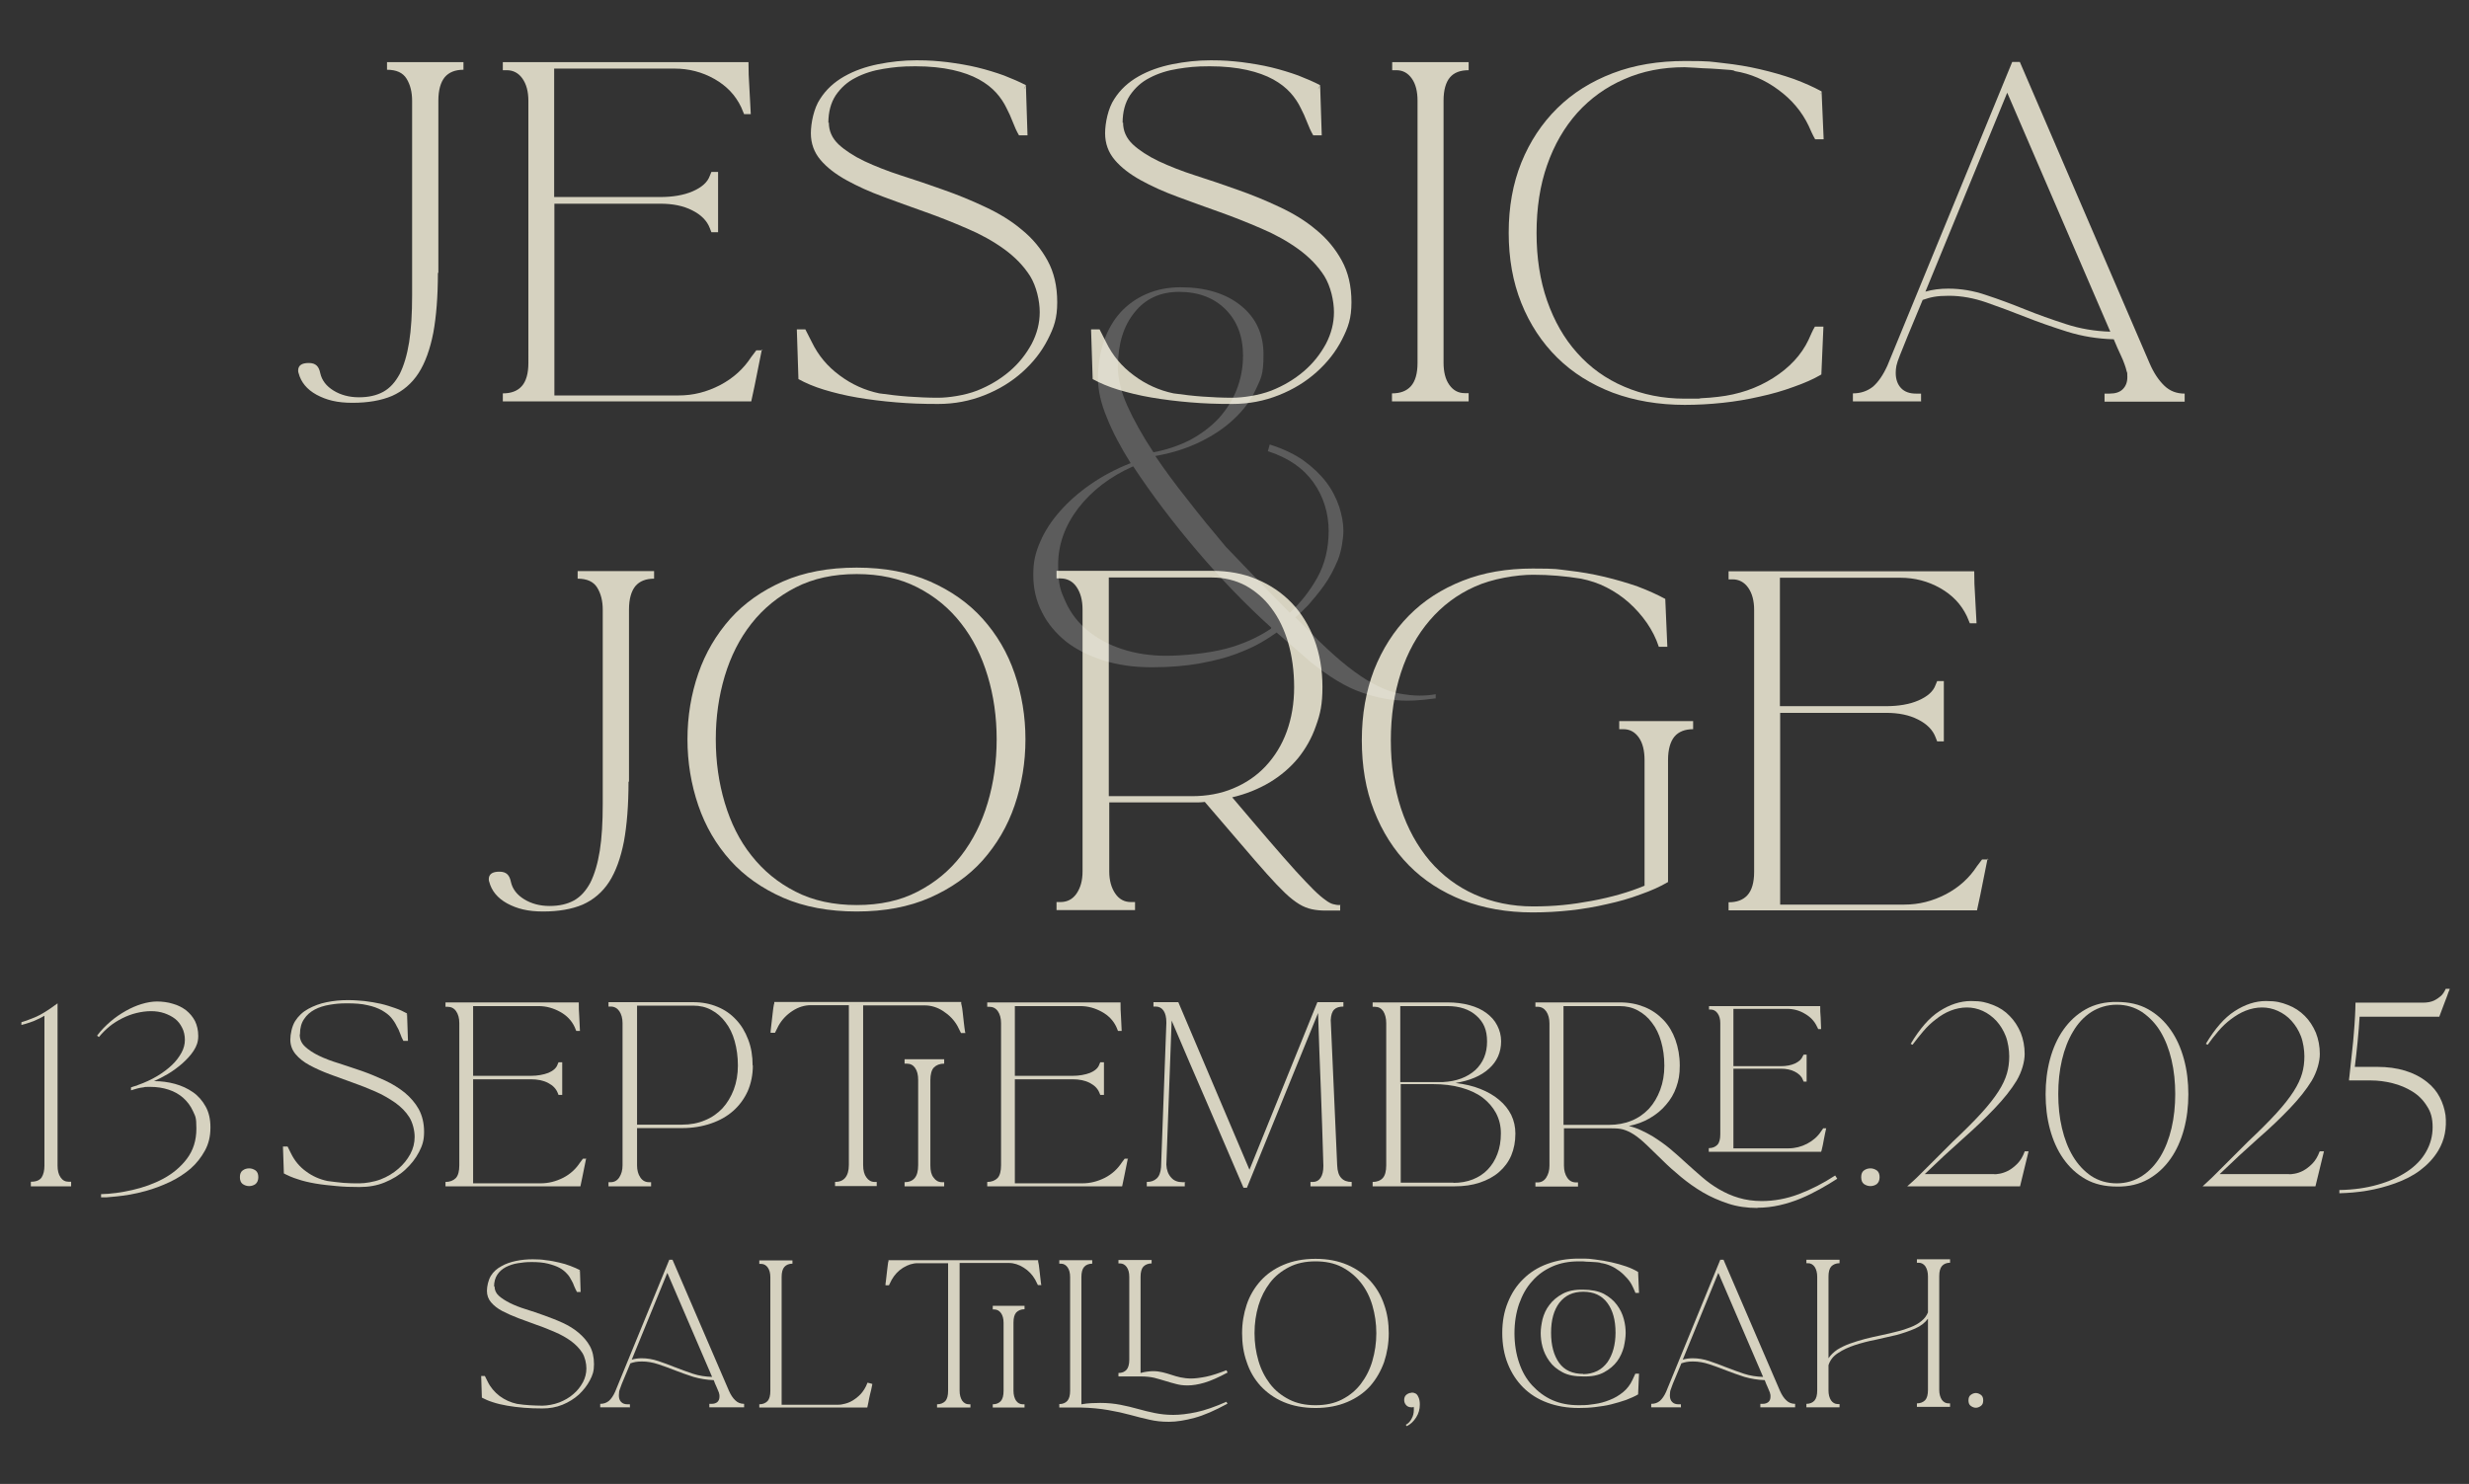 <?xml version="1.0" encoding="UTF-8"?>
<svg id="Layer_1" xmlns="http://www.w3.org/2000/svg" version="1.1" viewBox="0 0 1072.4 644.7">
  <rect x="0" y="0" width="1072.4" height="644.7" fill="#333333" stroke="none"/>
  <!-- Generator: Adobe Illustrator 29.4.0, SVG Export Plug-In . SVG Version: 2.1.0 Build 152)  -->
  <defs>
    <style>
      .st0 {
        fill: #fff;
      }

      .st1 {
        opacity: .2;
      }

      .st2 {
        fill: #d6d2c0;
      }
    </style>
  </defs>
  <g>
    <path class="st2" d="M190.2,118.6c0,10.2-.7,18.9-2,26-1.4,7.1-3.5,13-6.4,17.5-2.9,4.5-6.8,7.8-11.5,9.9-4.7,2-10.5,3-17.2,3s-11.3-1.2-15.6-3.5c-4.2-2.3-6.8-5.5-7.8-9.4-.1-.2-.2-.6-.2-1.1,0-2.2,1.5-3.3,4.6-3.3s4.4,1.5,5,4.4c.7,3.2,2.7,5.7,5.8,7.6,3.1,1.9,6.8,2.9,11,2.9s7.7-.8,10.6-2.4c2.9-1.6,5.2-4.2,7.1-7.7,1.8-3.6,3.2-8.2,4.1-13.8.9-5.6,1.3-12.5,1.3-20.4V43.8c0-3.8-.8-7-2.4-9.6-1.6-2.6-4.4-3.9-8.5-3.9v-3.3h33.2v3.3c-3.6,0-6.3,1.1-8.1,3.2-1.8,2.2-2.8,5.6-2.8,10.2v74.8Z"/>
    <path class="st2" d="M330.9,151.9c-1.2,6.1-2.3,11.3-3.1,15.5-.9,4.2-1.4,6.5-1.5,7h-107.9v-3.5c3.6,0,6.3-1,8.2-3.1,1.9-2.1,2.9-5.5,2.9-10.1V43.8c0-4.1-.9-7.3-2.6-9.7-1.7-2.4-4-3.6-6.8-3.6h-1.7v-3.5h106.7c0,3.6.1,7.3.4,11.3.2,4,.4,7.8.6,11.3h-2.9l-1.3-3.1c-2.5-5.2-6.3-9.2-11.6-12.2-5.3-3-11.1-4.5-17.3-4.5h-52.3v55.8h46c5.5,0,10.3-.8,14.2-2.5,3.9-1.7,6.4-3.9,7.4-6.7l.7-1.7h2.9v26.2h-2.9l-.7-1.8c-1.2-3.2-3.8-5.8-7.6-7.7-3.9-2-8.5-2.9-13.9-2.9h-46v83.3h54c6.3,0,12.2-1.5,18-4.5,5.7-3,10.2-7.1,13.5-12.2l2.2-2.9h2.8Z"/>
    <path class="st2" d="M360,53.2c0,3.7,1.4,6.8,4.2,9.5,2.8,2.6,6.6,5.1,11.2,7.3,4.7,2.2,10,4.3,15.9,6.2,6,1.9,12.1,4,18.3,6.2,6.3,2.2,12.4,4.7,18.3,7.5,6,2.8,11.3,6,15.9,9.9,4.7,3.8,8.4,8.3,11.2,13.4,2.8,5.1,4.2,11.1,4.2,18.1s-1.4,10.9-4.1,16.2c-2.7,5.3-6.4,10-11.1,14.2-4.7,4.2-10.1,7.5-16.4,10-6.3,2.5-13,3.8-20.1,3.8s-12.4-.2-18.3-.7c-6-.5-11.6-1.2-16.9-2.1-5.3-.9-10.1-2.1-14.4-3.4-4.3-1.3-8-2.9-11.1-4.6l-.7-21.6h3.7l2.8,5.5c2.8,5.8,6.8,10.6,12.1,14.5,5.2,3.9,11,6.5,17.2,7.8,4.3.6,8.5,1.1,12.7,1.4,4.2.3,8.5.5,12.9.5s11.5-1,16.9-3.1c5.3-2.1,10-4.9,14.1-8.4s7.2-7.5,9.6-11.9c2.3-4.4,3.5-9,3.5-13.8s-1.4-11.2-4.2-15.7c-2.8-4.4-6.6-8.3-11.3-11.7-4.7-3.4-10.1-6.4-16-8.9-6-2.6-12-5-18.2-7.2-6.2-2.2-12.3-4.4-18.2-6.6-6-2.2-11.3-4.6-16-7.2-4.7-2.6-8.5-5.5-11.3-8.8-2.8-3.3-4.2-7.2-4.2-11.6s1.3-10.9,4-14.9c2.6-4.1,6.1-7.3,10.5-9.8,4.4-2.5,9.3-4.2,14.7-5.3,5.5-1.1,11-1.7,16.7-1.7s8.9.3,13.4.8c4.5.6,8.9,1.3,13,2.3,4.1,1,8,2.2,11.6,3.5,3.6,1.4,6.8,2.8,9.5,4.2-.6,1-.9,1.6-.9,1.8l.9-1.7.7,21.7h-3.7c-1-1.7-1.9-3.7-2.7-5.8-.8-2.1-1.7-4.1-2.7-6-1.1-2.3-2.6-4.6-4.5-6.7-1.9-2.1-4.4-4.1-7.5-5.8-3.1-1.7-6.9-3.1-11.4-4.1-4.5-1-9.9-1.6-16.2-1.6s-9.3.4-13.8,1.1c-4.5.7-8.6,2-12.2,3.9-3.6,1.8-6.4,4.4-8.6,7.6-2.1,3.2-3.2,7.2-3.2,12Z"/>
    <path class="st2" d="M487.8,53.2c0,3.7,1.4,6.8,4.2,9.5,2.8,2.6,6.6,5.1,11.2,7.3,4.7,2.2,10,4.3,15.9,6.2,6,1.9,12.1,4,18.3,6.2,6.3,2.2,12.4,4.7,18.3,7.5,6,2.8,11.3,6,15.9,9.9,4.7,3.8,8.4,8.3,11.2,13.4,2.8,5.1,4.2,11.1,4.2,18.1s-1.4,10.9-4.1,16.2c-2.7,5.3-6.4,10-11.1,14.2-4.7,4.2-10.1,7.5-16.4,10-6.3,2.5-13,3.8-20.1,3.8s-12.4-.2-18.3-.7c-6-.5-11.6-1.2-16.9-2.1-5.3-.9-10.1-2.1-14.4-3.4-4.3-1.3-8-2.9-11.1-4.6l-.7-21.6h3.7l2.8,5.5c2.8,5.8,6.8,10.6,12.1,14.5,5.2,3.9,11,6.5,17.2,7.8,4.3.6,8.5,1.1,12.7,1.4,4.2.3,8.5.5,12.9.5s11.5-1,16.9-3.1c5.3-2.1,10-4.9,14.1-8.4,4.1-3.5,7.2-7.5,9.6-11.9,2.3-4.4,3.5-9,3.5-13.8s-1.4-11.2-4.2-15.7c-2.8-4.4-6.6-8.3-11.3-11.7-4.7-3.4-10.1-6.4-16-8.9-6-2.6-12-5-18.2-7.2-6.2-2.2-12.3-4.4-18.2-6.6-6-2.2-11.3-4.6-16-7.2-4.7-2.6-8.5-5.5-11.3-8.8-2.8-3.3-4.2-7.2-4.2-11.6s1.3-10.9,4-14.9c2.6-4.1,6.1-7.3,10.5-9.8,4.4-2.5,9.3-4.2,14.7-5.3,5.5-1.1,11-1.7,16.7-1.7s8.9.3,13.4.8c4.5.6,8.9,1.3,13,2.3,4.1,1,8,2.2,11.6,3.5,3.6,1.4,6.8,2.8,9.5,4.2-.6,1-.9,1.6-.9,1.8l.9-1.7.7,21.7h-3.7c-1-1.7-1.9-3.7-2.7-5.8-.8-2.1-1.7-4.1-2.7-6-1.1-2.3-2.6-4.6-4.5-6.7-1.9-2.1-4.4-4.1-7.5-5.8-3.1-1.7-6.9-3.1-11.4-4.1-4.5-1-9.9-1.6-16.2-1.6s-9.3.4-13.8,1.1c-4.5.7-8.6,2-12.2,3.9-3.6,1.8-6.4,4.4-8.6,7.6-2.1,3.2-3.2,7.2-3.2,12Z"/>
    <path class="st2" d="M637.8,174.4h-33.2v-3.5c3.6,0,6.3-1,8.2-3.1,1.9-2.1,2.9-5.5,2.9-10.1V43.8c0-4.1-.8-7.3-2.5-9.7-1.7-2.4-3.9-3.6-6.7-3.6h-1.8v-3.5h33.2v3.5c-3.6,0-6.3,1-8.1,3.1-1.8,2.1-2.8,5.5-2.8,10.1v113.8c0,4.1.8,7.3,2.5,9.7,1.7,2.4,3.9,3.6,6.7,3.6h1.7v3.5Z"/>
    <path class="st2" d="M731.9,175.9c-11.5,0-22-1.8-31.4-5.3-9.4-3.6-17.4-8.6-24.1-15.2-6.7-6.6-11.9-14.5-15.6-23.7-3.7-9.2-5.5-19.4-5.5-30.6s1.8-21.3,5.5-30.5c3.7-9.1,8.9-17,15.6-23.6,6.7-6.6,14.7-11.6,24.1-15.2,9.4-3.6,19.9-5.3,31.4-5.3s10.9.3,16.5.9c5.6.6,11,1.5,16.1,2.7,5.2,1.2,10,2.6,14.6,4.2,4.6,1.7,8.6,3.5,12.1,5.4l.9,20.8h-3.7c-.5-.9-1-1.8-1.5-2.9-.5-1.1-.9-2.1-1.3-2.9-2.9-6.1-7.3-11.4-13.2-15.7-5.8-4.3-12.1-7-18.9-8.1,0-.2-1-.5-3.1-.6-2.1-.2-4.5-.3-7.1-.5-2.6-.1-5.1-.2-7.5-.4-2.3-.1-3.7-.2-4.1-.2-9.6,0-18.3,1.7-26.2,5.2-7.9,3.4-14.7,8.3-20.4,14.6-5.6,6.3-10,13.8-13.1,22.7-3.1,8.8-4.6,18.7-4.6,29.5s1.5,20.6,4.6,29.5c3.1,8.8,7.4,16.4,13.1,22.7,5.6,6.3,12.4,11.2,20.4,14.6,7.9,3.4,16.7,5.2,26.2,5.2s4.9,0,7.3-.2c2.4-.1,4.8-.3,7.3-.6,8.8-1,16.8-3.7,23.9-8.2,7.1-4.5,12.2-10,15.3-16.5.4-.9.8-1.8,1.3-2.9.5-1.1,1-2.1,1.5-2.9h3.7l-.9,20.8c-3.4,2-7.5,3.8-12.1,5.4-4.6,1.7-9.5,3.1-14.6,4.2-5.2,1.2-10.5,2.1-16.1,2.7-5.6.6-11.1.9-16.5.9ZM790.7,41l.6-1.1c-.1.2-.2.4-.4.6-.1.1-.2.3-.2.6Z"/>
    <path class="st2" d="M834.3,174.4h-29.5v-3.5c3.4,0,6.3-1,8.7-2.9,2.3-2,4.4-5,6.3-9.2l54.2-131.9h3.3l56.4,131c1.8,4.2,4,7.4,6.4,9.7,2.4,2.3,5.3,3.4,8.8,3.4v3.5h-34.8v-3.5h2.2c2.5,0,4.4-.6,5.7-1.9,1.3-1.3,2-3,2-5.2s0-1.7-.3-2.6c-.2-.9-.5-1.9-.9-3-.4-1.2-1-2.6-1.8-4.3-.8-1.7-1.8-3.9-2.9-6.6-7.1-.2-13.8-1.3-20.2-3.3-6.3-2-12.4-4.1-18.2-6.4-5.8-2.3-11.5-4.4-16.9-6.3-5.5-1.9-10.9-2.9-16.3-2.9s-7.9.6-11.4,1.8c-2.7,6.5-4.8,11.6-6.4,15.4-1.5,3.7-2.7,6.6-3.5,8.7-.8,2-1.3,3.5-1.5,4.5-.2,1-.3,2-.3,3.1,0,2.8.8,5,2.3,6.6,1.5,1.6,3.7,2.4,6.5,2.4h2.2v3.5ZM871.9,40.1l-35.6,86.6c3.1-.9,6.4-1.3,9.9-1.3,5.5,0,11,.9,16.5,2.8,5.5,1.8,11.1,3.9,16.8,6.2,5.7,2.3,11.6,4.4,17.8,6.4,6.1,2,12.6,3.1,19.3,3.3l-44.8-103.9Z"/>
    <path class="st2" d="M273,339.6c0,10.2-.7,18.9-2,26-1.4,7.1-3.5,13-6.4,17.5-2.9,4.5-6.8,7.8-11.5,9.9-4.7,2-10.5,3-17.2,3s-11.3-1.2-15.6-3.5c-4.2-2.3-6.8-5.5-7.8-9.4-.1-.2-.2-.6-.2-1.1,0-2.2,1.5-3.3,4.6-3.3s4.4,1.5,5,4.4c.7,3.2,2.7,5.7,5.8,7.6,3.1,1.9,6.8,2.9,11,2.9s7.7-.8,10.6-2.4c2.9-1.6,5.2-4.2,7.1-7.7,1.8-3.6,3.2-8.2,4.1-13.8.9-5.6,1.3-12.5,1.3-20.4v-84.4c0-3.8-.8-7-2.4-9.6-1.6-2.6-4.4-3.9-8.5-3.9v-3.3h33.2v3.3c-3.6,0-6.3,1.1-8.1,3.2-1.8,2.2-2.8,5.6-2.8,10.2v74.8Z"/>
    <path class="st2" d="M445.4,321.2c0,10.1-1.6,19.6-4.7,28.7s-7.8,17-13.9,23.9c-6.1,6.8-13.8,12.2-22.9,16.2-9.1,4-19.7,6-31.8,6s-22.8-2-32-6c-9.1-4-16.8-9.4-22.9-16.2-6.1-6.8-10.8-14.8-13.9-23.9s-4.7-18.7-4.7-28.7,1.6-19.6,4.7-28.6c3.1-9,7.8-16.9,13.9-23.8,6.1-6.8,13.8-12.2,22.9-16.2,9.1-4,19.8-6,32-6s22.6,2,31.8,6c9.1,4,16.8,9.4,22.9,16.2,6.1,6.8,10.8,14.7,13.9,23.8,3.1,9,4.7,18.6,4.7,28.6ZM372.1,393.2c10.1,0,18.9-1.9,26.4-5.8,7.6-3.9,13.9-9.1,19-15.7,5.1-6.6,8.9-14.2,11.5-22.9,2.6-8.7,3.9-17.9,3.9-27.6s-1.3-18.9-3.9-27.5c-2.6-8.7-6.4-16.3-11.5-22.8-5.1-6.6-11.4-11.8-19-15.7s-16.4-5.8-26.4-5.8-18.9,1.9-26.5,5.8c-7.6,3.9-14,9.1-19.2,15.7-5.2,6.6-9,14.2-11.6,22.8-2.6,8.7-3.9,17.8-3.9,27.5s1.3,18.9,3.9,27.6c2.6,8.7,6.4,16.4,11.6,22.9,5.2,6.6,11.5,11.8,19.2,15.7,7.6,3.9,16.5,5.8,26.5,5.8Z"/>
    <path class="st2" d="M582.1,393.4v2.2h-6.4c-2.2,0-4.2-.2-6-.6-1.8-.4-3.6-1.1-5.4-2.2-1.8-1.1-3.9-2.7-6.1-4.8-2.2-2.1-4.9-4.9-8-8.4s-6.9-7.8-11.2-12.9c-4.4-5.1-9.6-11.2-15.7-18.3-.9.1-1.8.2-2.7.2h-38.8v30c0,3.9.9,7.1,2.6,9.6,1.7,2.5,4,3.7,6.8,3.7h1.8v3.5h-34.1v-3.5h1.7c2.9,0,5.3-1.2,7-3.7,1.7-2.5,2.6-5.6,2.6-9.6v-113.8c0-4.1-.9-7.3-2.6-9.8-1.7-2.5-4.1-3.7-7-3.7h-1.7v-3.3h67.6c7.1,0,13.6,1.2,19.5,3.7,5.9,2.5,10.9,5.9,15.1,10.3,4.2,4.4,7.4,9.7,9.8,15.9,2.3,6.2,3.5,13,3.5,20.5s-.9,11.7-2.8,16.9c-1.8,5.3-4.5,10-7.8,14.1-3.4,4.1-7.5,7.6-12.3,10.5-4.9,2.9-10.3,5.1-16.3,6.5,6.3,7.4,11.6,13.7,16.1,18.9,4.5,5.2,8.3,9.6,11.5,13.1,3.2,3.5,5.8,6.2,7.8,8.2,2,2,3.7,3.4,5.1,4.4,1.3,1,2.5,1.6,3.3,1.8.9.2,1.7.4,2.6.4h.6ZM517.6,345.9c6.6,0,12.7-1.1,18.1-3.4,5.5-2.3,10.2-5.5,14.1-9.7,3.9-4.2,7-9.2,9.1-15,2.1-5.8,3.2-12.2,3.2-19.2s-.9-13.6-2.6-19.4c-1.7-5.8-4.1-10.8-7.3-15-3.1-4.2-6.9-7.4-11.2-9.8-4.4-2.3-9.2-3.5-14.6-3.5h-44.8v95h35.9Z"/>
    <path class="st2" d="M665.7,396.4c-11.2,0-21.3-1.8-30.4-5.3-9.1-3.6-16.9-8.6-23.4-15.2-6.5-6.6-11.5-14.5-15.1-23.7-3.6-9.2-5.3-19.4-5.3-30.6s1.8-21.3,5.3-30.5c3.6-9.1,8.6-17,15.1-23.6,6.5-6.6,14.3-11.6,23.4-15.2,9.1-3.6,19.2-5.3,30.4-5.3s10.4.3,15.7.9c5.3.6,10.4,1.5,15.5,2.7,5,1.2,9.8,2.6,14.4,4.2,4.5,1.7,8.5,3.5,12,5.4l.9,20.8h-3.7c-1.2-3.7-3-7.2-5.2-10.4-2.3-3.3-4.9-6.2-7.8-8.8-2.9-2.6-6.2-4.8-9.7-6.6-3.5-1.8-7.2-3-11.1-3.8-6.8-1.1-13.7-1.7-20.8-1.7s-17.8,1.7-25.4,5.2c-7.6,3.4-14.1,8.3-19.5,14.6-5.4,6.3-9.6,13.8-12.5,22.7s-4.4,18.7-4.4,29.5,1.5,20.6,4.4,29.5c2.9,8.8,7.1,16.4,12.5,22.8,5.4,6.3,11.9,11.2,19.5,14.6,7.6,3.4,16.1,5.2,25.4,5.2s16.8-.8,25.4-2.4c8.6-1.6,16.3-3.8,23-6.6v-54.5c0-4.2-.8-7.5-2.5-9.9-1.7-2.4-3.9-3.6-6.7-3.6h-1.8v-3.5h32.1v3.5c-3.6,0-6.3,1.1-8.1,3.2-1.8,2.2-2.8,5.6-2.8,10.2v53c-3.4,2-7.4,3.8-12,5.4-4.5,1.7-9.4,3.1-14.5,4.2-5.1,1.2-10.4,2.1-15.8,2.7-5.5.6-10.9.9-16.3.9Z"/>
    <path class="st2" d="M863.3,373c-1.2,6.1-2.3,11.3-3.1,15.5-.9,4.2-1.4,6.5-1.5,7h-107.9v-3.5c3.6,0,6.3-1,8.2-3.1,1.9-2.1,2.9-5.5,2.9-10.1v-113.8c0-4.1-.9-7.3-2.6-9.7-1.7-2.4-4-3.6-6.8-3.6h-1.7v-3.5h106.7c0,3.6.1,7.3.4,11.3.2,4,.4,7.8.6,11.3h-2.9l-1.3-3.1c-2.5-5.2-6.3-9.2-11.6-12.2-5.3-3-11.1-4.5-17.3-4.5h-52.3v55.8h46c5.5,0,10.3-.8,14.2-2.5,3.9-1.7,6.4-3.9,7.4-6.7l.7-1.7h2.9v26.2h-2.9l-.7-1.8c-1.2-3.2-3.8-5.8-7.6-7.7-3.9-2-8.5-2.9-13.9-2.9h-46v83.3h54c6.3,0,12.2-1.5,18-4.5,5.7-3,10.2-7.1,13.5-12.2l2.2-2.9h2.8Z"/>
    <path class="st2" d="M9.3,444.1c1.2-.3,3.1-1,5.8-2.1,2.7-1.1,6-3.2,9.9-6.1v70.5c0,2.1.4,3.8,1.3,5.1.9,1.3,2,1.9,3.5,1.9h1.1v2H13.4v-2h.1c2.3,0,3.8-.7,4.6-1.9.8-1.3,1.2-3,1.2-5.1v-65.1c-1,.6-2,1.1-3.1,1.6-.9.5-2,.9-3.2,1.3-1.2.4-2.4.8-3.7,1.1v-1.2Z"/>
    <path class="st2" d="M91.4,490c0,3.7-.8,7-2.4,9.9-1.6,2.9-3.6,5.5-6.2,7.8-2.6,2.2-5.6,4.2-9,5.8-3.4,1.6-6.8,2.9-10.4,3.9-2.5.7-4.8,1.2-7,1.6-2.2.4-4.2.6-5.9.8-1.8.2-3.2.3-4.4.4-1.1,0-1.9,0-2.2,0v-1.4h.1c4.2-.1,8.7-.7,13.5-1.8,4.8-1.1,9.3-2.7,13.4-4.9,4.1-2.2,7.6-5.1,10.3-8.7,2.7-3.6,4.1-7.9,4.1-13.1s-.5-5.3-1.5-7.6c-1-2.2-2.4-4.1-4.2-5.7s-3.9-2.8-6.4-3.6c-2.4-.8-5.1-1.2-7.9-1.2s-2,0-3,.2c-1,.1-1.9.3-2.7.5-.8.2-1.7.5-2.7.8v-1.3c.3,0,.6-.2.9-.3.3-.1.7-.2,1-.3.4-.1.8-.2,1.1-.4,3.1-1.1,5.9-2.4,8.4-3.9s4.6-3.1,6.4-4.8c1.8-1.7,3.1-3.5,4.1-5.3,1-1.8,1.5-3.7,1.5-5.6s-.4-3.8-1.2-5.3c-.8-1.6-1.8-2.9-3.1-3.9-1.3-1-2.9-1.8-4.6-2.4-1.8-.6-3.7-.9-5.8-.9s-4.2.3-6.3.8c-2.1.5-4.2,1.3-6.2,2.3s-3.9,2.2-5.5,3.5c-1.7,1.4-3.2,2.9-4.6,4.6h-.1c0,0-.8-.6-.8-.6h.1c1.7-2.3,3.7-4.3,5.8-6.1,2.1-1.8,4.3-3.3,6.6-4.6,2.3-1.3,4.6-2.3,6.9-3,2.3-.7,4.6-1.1,6.7-1.1s4.8.3,6.9,1c2.2.6,4.1,1.6,5.7,2.8,1.6,1.3,2.9,2.8,3.9,4.7.9,1.9,1.4,4,1.4,6.5s-.7,4.4-2,6.4c-1.3,2-3,3.8-5,5.6-2,1.7-4,3.2-6.2,4.5-2.2,1.3-4.2,2.3-6,3.1,3.1,0,6.2.4,9.1,1.2,2.9.8,5.5,2,7.8,3.6,2.3,1.6,4.1,3.7,5.5,6.2,1.4,2.5,2.1,5.5,2.1,9Z"/>
    <path class="st2" d="M108.2,507.6c1,0,1.9.3,2.8.9.8.6,1.2,1.6,1.2,2.9s-.4,2.3-1.2,3c-.8.6-1.8.9-2.8.9s-1.9-.3-2.8-.9c-.8-.6-1.2-1.6-1.2-3s.4-2.3,1.2-2.9c.8-.6,1.8-.9,2.8-.9Z"/>
    <path class="st2" d="M130.2,449.6c0,2,.8,3.7,2.3,5.1,1.5,1.4,3.6,2.8,6.1,4,2.5,1.2,5.4,2.3,8.7,3.3,3.2,1,6.5,2.2,9.9,3.3,3.4,1.2,6.7,2.6,10,4.1,3.2,1.5,6.1,3.3,8.6,5.3,2.5,2.1,4.6,4.5,6.1,7.2,1.5,2.8,2.3,6.1,2.3,9.8s-.7,5.9-2.2,8.8c-1.5,2.9-3.5,5.4-6,7.7-2.5,2.3-5.5,4.1-8.9,5.5-3.4,1.4-7,2-10.9,2s-6.7-.1-9.9-.4c-3.2-.3-6.3-.6-9.2-1.1-2.9-.5-5.5-1.1-7.8-1.9-2.3-.7-4.3-1.6-6-2.5l-.4-11.7h2l1.5,3c1.5,3.1,3.7,5.8,6.5,7.8,2.8,2.1,6,3.5,9.4,4.2,2.3.3,4.6.6,6.9.8,2.3.2,4.6.2,7,.2s6.2-.6,9.1-1.7c2.9-1.1,5.5-2.7,7.7-4.6,2.2-1.9,3.9-4,5.2-6.4,1.3-2.4,1.9-4.9,1.9-7.5s-.8-6.1-2.3-8.5c-1.5-2.4-3.6-4.5-6.1-6.3-2.6-1.8-5.5-3.5-8.7-4.9-3.2-1.4-6.5-2.7-9.9-3.9-3.4-1.2-6.7-2.4-9.9-3.6-3.2-1.2-6.1-2.5-8.7-3.9-2.6-1.4-4.6-3-6.1-4.8-1.5-1.8-2.3-3.9-2.3-6.3s.7-5.9,2.1-8.1c1.4-2.2,3.3-4,5.7-5.3,2.4-1.3,5-2.3,8-2.9,3-.6,6-.9,9.1-.9s4.8.2,7.3.4c2.5.3,4.8.7,7.1,1.2,2.2.5,4.3,1.2,6.3,1.9,2,.7,3.7,1.5,5.1,2.3-.3.5-.5.9-.5,1l.5-.9.4,11.8h-2c-.5-.9-1-2-1.4-3.2-.4-1.2-.9-2.2-1.5-3.2-.6-1.3-1.4-2.5-2.4-3.7-1-1.2-2.4-2.2-4.1-3.2-1.7-.9-3.7-1.7-6.2-2.2-2.5-.6-5.4-.8-8.8-.8s-5,.2-7.5.6c-2.5.4-4.7,1.1-6.6,2.1-1.9,1-3.5,2.4-4.6,4.1-1.2,1.7-1.8,3.9-1.8,6.5Z"/>
    <path class="st2" d="M254.6,503.2c-.7,3.3-1.2,6.1-1.7,8.4-.5,2.3-.7,3.5-.8,3.8h-58.6v-1.9c1.9,0,3.4-.6,4.5-1.7,1-1.1,1.5-3,1.5-5.5v-61.8c0-2.2-.5-3.9-1.4-5.2-.9-1.3-2.2-1.9-3.7-1.9h-.9v-1.9h57.9c0,1.9,0,4,.2,6.2.1,2.2.2,4.2.3,6.2h-1.6l-.7-1.7c-1.3-2.8-3.4-5-6.3-6.6-2.9-1.6-6-2.5-9.4-2.5h-28.4v30.3h25c3,0,5.6-.5,7.7-1.3,2.1-.9,3.5-2.1,4-3.7l.4-.9h1.6v14.2h-1.6l-.4-1c-.7-1.7-2-3.1-4.1-4.2s-4.6-1.6-7.6-1.6h-25v45.2h29.3c3.4,0,6.6-.8,9.8-2.4,3.1-1.6,5.5-3.8,7.4-6.7l1.2-1.6h1.5Z"/>
    <path class="st2" d="M327,462.9c0,4.1-.8,7.8-2.2,11.1-1.5,3.3-3.6,6.2-6.3,8.6-2.7,2.4-5.9,4.2-9.7,5.5-3.8,1.3-7.9,2-12.5,2h-19.6v16.2c0,2.1.5,3.9,1.4,5.2.9,1.4,2.2,2.1,3.7,2.1h1v1.8h-18.5v-1.8h1c1.5,0,2.8-.7,3.7-2.1.9-1.4,1.4-3.1,1.4-5.2v-61.8c0-2.1-.5-3.9-1.4-5.2-.9-1.3-2.2-2-3.7-2h-1v-1.9h36.8c3.9,0,7.4.7,10.5,2,3.2,1.3,5.9,3.2,8.1,5.6,2.3,2.4,4,5.3,5.3,8.7,1.3,3.4,1.9,7.1,1.9,11.2ZM296.3,488.6c3.6,0,6.9-.6,9.9-1.9,3-1.2,5.5-3,7.6-5.2,2.1-2.3,3.7-5,4.9-8.1,1.2-3.2,1.8-6.7,1.8-10.5s-.5-7.4-1.4-10.6c-.9-3.2-2.2-5.9-4-8.2-1.7-2.3-3.7-4-6.1-5.3-2.4-1.3-5-1.9-7.9-1.9h-24.4v51.7h19.6Z"/>
    <path class="st2" d="M417.5,436.1c0,0,.2.6.4,1.8.2,1.2.3,2.6.5,4.2.2,1.5.3,3,.5,4.3.2,1.4.3,2.2.4,2.4h-1.9l-1.5-3c-1.5-2.7-3.6-4.8-6.2-6.5-2.6-1.7-5.3-2.5-8-2.5h-26.8v69.4c0,2.3.5,4.1,1.4,5.3.9,1.3,2.1,2,3.6,2h.9v1.8h-18.1v-1.8c1.9,0,3.4-.6,4.4-1.8,1-1.2,1.6-3,1.6-5.6v-69.4h-16.5c-2.7,0-5.4.8-8,2.5-2.6,1.7-4.6,3.8-6.1,6.5l-1.5,3h-1.9c0-.3,0-1.1.2-2.4.2-1.4.3-2.8.5-4.3.2-1.5.3-2.9.5-4.2.2-1.2.3-1.8.4-1.8v-.7h81.2v.7ZM392.9,460.2h17.2v1.9c-1.9,0-3.4.6-4.5,1.7-1,1.1-1.5,3-1.5,5.5v37c0,2.3.4,4.1,1.4,5.3.9,1.3,2.1,2,3.6,2h1v1.8h-17.2v-1.8c1.9,0,3.4-.6,4.4-1.8s1.5-3,1.5-5.6v-37c0-2.2-.4-3.9-1.3-5.2-.9-1.3-2.1-1.9-3.7-1.9h-.9v-1.9Z"/>
    <path class="st2" d="M489.9,503.2c-.7,3.3-1.2,6.1-1.7,8.4-.5,2.3-.7,3.5-.8,3.8h-58.6v-1.9c1.9,0,3.4-.6,4.5-1.7,1-1.1,1.5-3,1.5-5.5v-61.8c0-2.2-.5-3.9-1.4-5.2-.9-1.3-2.2-1.9-3.7-1.9h-.9v-1.9h57.9c0,1.9,0,4,.2,6.2.1,2.2.2,4.2.3,6.2h-1.6l-.7-1.7c-1.3-2.8-3.4-5-6.3-6.6-2.9-1.6-6-2.5-9.4-2.5h-28.4v30.3h25c3,0,5.6-.5,7.7-1.3,2.1-.9,3.5-2.1,4-3.7l.4-.9h1.6v14.2h-1.6l-.4-1c-.7-1.7-2-3.1-4.1-4.2s-4.6-1.6-7.6-1.6h-25v45.2h29.3c3.4,0,6.6-.8,9.8-2.4,3.1-1.6,5.5-3.8,7.4-6.7l1.2-1.6h1.5Z"/>
    <path class="st2" d="M514.6,513.5v1.9h-16.5v-1.9c1.8,0,3.2-.5,4.3-1.5,1.1-1,1.7-2.6,1.9-4.9l2.3-62.6h0c0,0,0-.2,0-.4,0-2.1-.4-3.8-1.2-5-.8-1.2-2-1.8-3.4-1.8h-1v-1.9h10.8l30.9,72.8,29.5-72.8h11.3v1.9c-1.7,0-3.1.4-4,1.3-.9.9-1.4,2.4-1.5,4.6l2.8,63.1c.1,2.5.7,4.4,1.8,5.5,1,1.1,2.5,1.7,4.5,1.7v1.9h-17.9v-1.9h1c1.5,0,2.6-.6,3.4-1.8.8-1.2,1.2-2.9,1.2-5v-.4c-.3-11.1-.7-22.1-1.1-33.1-.4-11-.9-22-1.2-33.1l-30.9,75.9h-1.5c-5.2-12.2-10.4-24.3-15.6-36.3-5.2-12-10.5-24.2-15.6-36.3l-2.3,62.6c.1,2.3.8,4.2,2.1,5.6,1.2,1.4,2.9,2,4.9,2h1.4Z"/>
    <path class="st2" d="M658.2,492.5c0,3.5-.6,6.6-1.8,9.5-1.2,2.8-3,5.2-5.3,7.2s-5.1,3.5-8.4,4.6c-3.3,1.1-6.9,1.6-10.9,1.6h-35.6v-1.9c1.9,0,3.4-.6,4.4-1.7,1-1.1,1.5-3,1.5-5.5v-61.8c0-2.2-.5-3.9-1.3-5.2-.9-1.3-2.1-1.9-3.7-1.9h-.9v-1.9h32.5c3.5,0,6.7.4,9.6,1.2,2.9.8,5.3,1.9,7.3,3.4,2,1.5,3.6,3.2,4.7,5.4,1.1,2.1,1.7,4.4,1.7,6.9,0,4.8-1.8,8.8-5.3,11.9-3.5,3.2-8.4,5.2-14.5,6.2,4,.5,7.6,1.3,10.8,2.6,3.2,1.3,5.9,2.8,8.2,4.8,2.3,1.9,4,4.1,5.2,6.5,1.2,2.5,1.8,5.2,1.8,8.1ZM608.2,470.1h9.2c2.1,0,3.7,0,4.8,0,1.1,0,1.9,0,2.4,0h2.2c5.9-.3,10.5-2.1,14-5.2,3.4-3.2,5.1-7.3,5.1-12.4s-1.5-8.4-4.6-11.2c-3.1-2.8-7.3-4.2-12.6-4.2h-20.5v33.2ZM631.2,513.9c3.1,0,6-.5,8.5-1.5,2.5-1,4.7-2.4,6.5-4.3,1.8-1.9,3.2-4.1,4.2-6.8,1-2.6,1.5-5.6,1.5-8.9s-.7-6.1-2.1-8.8c-1.4-2.6-3.4-4.9-5.9-6.8-2.6-1.9-5.7-3.3-9.3-4.3-3.6-1-7.7-1.5-12.1-1.5h-14.1v42.8h23Z"/>
    <path class="st2" d="M763.3,524.8c-4.5,0-8.8-.6-12.7-1.9-3.9-1.3-7.6-2.9-11-4.9-3.4-2-6.6-4.3-9.5-6.7-2.9-2.4-5.6-4.8-8-7.2-2.5-2.4-4.7-4.6-6.8-6.6-2.1-2-3.9-3.5-5.6-4.6-1.7-1.1-3.3-1.8-4.7-2.2-1.4-.4-3.1-.5-5-.5h-20.7v16.2c0,2.1.5,3.9,1.4,5.2.9,1.4,2.2,2.1,3.8,2.1h.9v1.8h-18.5v-1.8h1c1.5,0,2.8-.7,3.7-2.1.9-1.4,1.4-3.1,1.4-5.2v-61.8c0-2.1-.5-3.9-1.4-5.2-.9-1.3-2.2-2-3.7-2h-1v-1.9h36.8c3.9,0,7.4.7,10.6,2,3.2,1.3,5.9,3.2,8.2,5.6,2.3,2.4,4,5.3,5.2,8.6,1.2,3.4,1.9,7.1,1.9,11.2s-.5,6.5-1.5,9.4c-1,2.9-2.5,5.4-4.5,7.7-1.9,2.3-4.3,4.2-7,5.8-2.7,1.6-5.8,2.7-9.1,3.4,1.7.4,3.5,1,5.2,1.8,1.8.8,3.4,1.7,5,2.6,2.7,1.7,5.3,3.5,7.7,5.5,2.4,2,4.7,4.1,7,6.2,2.3,2.1,4.6,4.1,6.9,6.1,2.3,2,4.8,3.8,7.4,5.3,2.6,1.5,5.4,2.8,8.5,3.7,3,.9,6.4,1.4,10,1.4,5.4,0,10.8-1,16.1-3,5.3-2,10.6-4.7,15.8-8.1l.9,1.4c-2.3,1.5-4.8,3-7.5,4.5-2.7,1.5-5.5,2.9-8.4,4.1s-6,2.2-9.1,2.9c-3.1.7-6.3,1.1-9.5,1.1ZM698.8,488.7c3.6,0,6.9-.6,9.8-1.8,3-1.2,5.5-3,7.6-5.2,2.1-2.3,3.7-5,4.9-8.2,1.2-3.2,1.8-6.7,1.8-10.5s-.5-7.4-1.4-10.5c-.9-3.2-2.2-5.9-4-8.2-1.7-2.3-3.7-4-6.1-5.3-2.4-1.3-5-1.9-7.9-1.9h-24.4v51.6h19.6ZM742.3,498.8c1.5,0,2.7-.5,3.6-1.4.9-.9,1.3-2.5,1.3-4.6v-48.3c0-1.8-.4-3.2-1.2-4.3-.8-1.1-1.8-1.6-3-1.6h-.7v-1.5h48.3c0,1.5,0,3.2.2,5,0,1.8.2,3.5.2,5h-.9c-.3,0-.4,0-.4-.1l-.6-1.2c-1.1-2.3-2.9-4.1-5.2-5.4-2.3-1.4-4.9-2.1-7.7-2.1h-23.3v24.9h20.6c2.4,0,4.5-.4,6.2-1.2,1.7-.8,2.8-1.8,3.3-3.1l.4-.7h1.3v11.7h-1.3l-.4-.9c-.5-1.4-1.7-2.5-3.4-3.4-1.7-.9-3.8-1.3-6.1-1.3h-20.6v34.6h24c2.8,0,5.5-.7,8-2,2.5-1.3,4.6-3.1,6.1-5.4l.9-1.3c0,0,.1,0,.4,0h.9c-.3,1.5-.7,3-1,4.8-.3,1.7-.6,3.3-1,4.8l-.2.6h-48.8v-1.5Z"/>
    <path class="st2" d="M812.4,507.6c1,0,1.9.3,2.8.9.8.6,1.2,1.6,1.2,2.9s-.4,2.3-1.2,3c-.8.6-1.8.9-2.8.9s-1.9-.3-2.8-.9c-.8-.6-1.2-1.6-1.2-3s.4-2.3,1.2-2.9c.8-.6,1.8-.9,2.8-.9Z"/>
    <path class="st2" d="M879.4,500.2c.1,0,.4,0,.9,0,.5,0,.8,0,.8,0l-3.7,15.2h-49c1.1-1,2.1-1.9,2.9-2.6.8-.7,1.8-1.7,3-2.9,1.2-1.2,2.9-2.9,5-5,2.1-2.1,5.1-5.1,8.9-8.9,5-4.7,9.1-8.8,12.3-12.3,3.2-3.5,5.7-6.7,7.5-9.5,1.8-2.8,3-5.4,3.7-7.8s1-4.9,1-7.5-.5-6.1-1.5-8.7c-1-2.6-2.4-4.8-4.1-6.7-1.7-1.8-3.7-3.3-5.9-4.3-2.2-1-4.5-1.5-6.9-1.5s-4.8.5-7.1,1.4c-2.3.9-4.4,2.2-6.3,3.7-2,1.5-3.8,3.2-5.5,5.2s-3.2,3.9-4.7,5.9l-.8-.4c3.9-6.5,8-11.3,12.5-14.2s9.1-4.4,13.7-4.4,6.6.6,9.5,1.7c2.9,1.1,5.3,2.7,7.3,4.8,2,2,3.6,4.5,4.8,7.3,1.1,2.8,1.7,5.9,1.7,9.2s-1.2,7.7-3.5,11.6c-2.3,3.8-5.5,7.8-9.5,12s-8.6,8.6-13.8,13.2c-5.3,4.7-10.8,9.8-16.6,15.4h30c.6.1,1.5,0,2.6-.2,1.1-.2,2.3-.6,3.7-1.3,1.3-.7,2.6-1.7,3.9-3,1.3-1.3,2.4-3.1,3.2-5.3Z"/>
    <path class="st2" d="M919.4,435.3c5.3,0,9.8,1,13.7,3.2,3.9,2.2,7.1,5.2,9.7,8.9,2.6,3.7,4.5,8,5.8,12.8,1.3,4.8,1.9,9.9,1.9,15.2s-.6,10.3-1.9,15.2c-1.3,4.8-3.2,9.1-5.8,12.8-2.6,3.7-5.8,6.7-9.7,8.9-3.9,2.2-8.5,3.3-13.6,3.2-5.2,0-9.7-1-13.6-3.2-3.9-2.2-7.1-5.2-9.7-8.9-2.6-3.7-4.5-8-5.8-12.8-1.3-4.8-1.9-9.9-1.9-15.2s.6-10.3,1.9-15.2c1.3-4.8,3.2-9.1,5.8-12.8,2.6-3.7,5.8-6.7,9.7-8.9,3.9-2.2,8.5-3.3,13.7-3.2ZM894,475.3c0,5.2.5,10.2,1.6,14.8,1.1,4.7,2.7,8.8,4.8,12.3,2.1,3.5,4.8,6.4,7.9,8.5,3.2,2.1,6.9,3.2,11.1,3.2,4.2,0,7.9-1.2,11-3.2,3.2-2.1,5.8-4.9,8-8.5,2.1-3.5,3.7-7.6,4.8-12.3,1.1-4.7,1.6-9.7,1.6-14.8s-.5-10.1-1.6-14.8c-1.1-4.7-2.7-8.8-4.8-12.3-2.1-3.5-4.8-6.3-8-8.5-3.2-2.1-6.9-3.2-11-3.2-4.2,0-7.9,1.2-11.1,3.2-3.2,2.1-5.8,4.9-7.9,8.5-2.1,3.5-3.7,7.6-4.8,12.3-1.1,4.7-1.6,9.6-1.6,14.8Z"/>
    <path class="st2" d="M1007.7,500.2c.1,0,.4,0,.9,0,.5,0,.8,0,.8,0l-3.7,15.2h-49c1.1-1,2.1-1.9,2.8-2.6.8-.7,1.8-1.7,3-2.9,1.2-1.2,2.9-2.9,5-5,2.1-2.1,5.1-5.1,8.9-8.9,5-4.7,9.1-8.8,12.3-12.3s5.7-6.7,7.5-9.5c1.8-2.8,3-5.4,3.7-7.8.7-2.4,1-4.9,1-7.5s-.5-6.1-1.5-8.7c-1-2.6-2.4-4.8-4.1-6.7s-3.7-3.3-5.9-4.3c-2.2-1-4.5-1.5-6.9-1.5s-4.8.5-7.1,1.4c-2.3.9-4.4,2.2-6.4,3.7-2,1.5-3.8,3.2-5.5,5.2-1.7,2-3.2,3.9-4.6,5.9l-.8-.4c3.9-6.5,8-11.3,12.5-14.2s9-4.4,13.6-4.4,6.6.6,9.5,1.7c2.9,1.1,5.3,2.7,7.4,4.8,2,2,3.6,4.5,4.8,7.3,1.1,2.8,1.7,5.9,1.7,9.2s-1.2,7.7-3.5,11.6c-2.3,3.8-5.5,7.8-9.5,12-4,4.2-8.6,8.6-13.9,13.2-5.3,4.7-10.8,9.8-16.6,15.4h30c.6.1,1.5,0,2.6-.2,1.1-.2,2.4-.6,3.7-1.3,1.3-.7,2.6-1.7,3.9-3,1.3-1.3,2.4-3.1,3.2-5.3Z"/>
    <path class="st2" d="M1024.9,441.5c-.2,3.5-.5,7.3-.9,11.3-.4,4-.8,7.6-1.2,10.7h9.7c8.9,0,16.2,2.2,21.7,6.6,2.4,1.9,4.2,4.1,5.5,6.6s2.1,5.1,2.5,7.8c.3,2.7.2,5.4-.3,8-.5,2.6-1.5,5.1-2.8,7.3-2.1,3.5-4.8,6.3-8,8.7s-6.9,4.2-10.8,5.6c-3.9,1.4-8,2.5-12.2,3.2-4.2.7-8.1,1-11.8,1.1h-.2v-1.4h.2c6-.1,11.5-.9,16.4-2.3,5-1.4,9.2-3.3,12.8-5.7,3.6-2.4,6.3-5.2,8.2-8.5,1.9-3.3,2.9-6.9,2.9-10.8s-.8-6.7-2.5-9.2c-1.6-2.6-3.7-4.7-6.3-6.3-2.6-1.6-5.4-2.8-8.6-3.6-3.2-.8-6.3-1.2-9.5-1.2h-9.4v-.2c0,0,0-.7.2-1.9.1-1.2.3-2.8.5-4.7.2-1.9.4-4.1.7-6.5.3-2.4.5-4.9.7-7.4s.4-4.9.5-7.2c.1-2.3.2-4.2.2-5.9h0c0,0,29.3,0,29.3,0,1.9,0,3.5-.3,4.8-.9,1.2-.6,2.2-1.3,3-2s1.5-1.8,2.1-3.1h1.7v.2c-.4.8-.7,1.8-1.1,2.9-.4,1.1-.9,2.3-1.3,3.4-.4,1.1-.8,2.2-1.2,3.2-.4,1-.7,1.8-.9,2.4h-34.6Z"/>
    <path class="st2" d="M214.8,558.8c0,1.6.6,3,1.8,4.1,1.2,1.1,2.9,2.2,4.9,3.2,2,1,4.3,1.9,6.9,2.7,2.6.8,5.2,1.7,8,2.7,2.7,1,5.4,2,8,3.2,2.6,1.2,4.9,2.6,6.9,4.3,2,1.7,3.7,3.6,4.9,5.8,1.2,2.2,1.8,4.8,1.8,7.9s-.6,4.7-1.8,7c-1.2,2.3-2.8,4.3-4.8,6.2-2,1.8-4.4,3.3-7.1,4.4-2.7,1.1-5.6,1.6-8.7,1.6s-5.4-.1-8-.3c-2.6-.2-5-.5-7.3-.9-2.3-.4-4.4-.9-6.2-1.5-1.9-.6-3.5-1.3-4.8-2l-.3-9.4h1.6l1.2,2.4c1.2,2.5,3,4.6,5.2,6.3,2.3,1.7,4.8,2.8,7.5,3.4,1.9.3,3.7.5,5.5.6,1.8.1,3.7.2,5.6.2s5-.5,7.3-1.4c2.3-.9,4.4-2.1,6.1-3.6,1.8-1.5,3.1-3.2,4.2-5.2,1-1.9,1.5-3.9,1.5-6s-.6-4.9-1.8-6.8c-1.2-1.9-2.9-3.6-4.9-5.1-2.1-1.5-4.4-2.8-7-3.9-2.6-1.1-5.2-2.2-7.9-3.1-2.7-1-5.3-1.9-7.9-2.9-2.6-1-4.9-2-7-3.1-2.1-1.1-3.7-2.4-4.9-3.8-1.2-1.4-1.8-3.1-1.8-5s.6-4.7,1.7-6.5c1.1-1.8,2.7-3.2,4.6-4.2,1.9-1.1,4-1.8,6.4-2.3,2.4-.5,4.8-.7,7.2-.7s3.9.1,5.8.4c2,.2,3.9.6,5.6,1,1.8.4,3.5.9,5,1.5,1.6.6,2.9,1.2,4.1,1.8-.3.4-.4.7-.4.8l.4-.7.3,9.4h-1.6c-.4-.7-.8-1.6-1.2-2.5-.3-.9-.7-1.8-1.2-2.6-.5-1-1.1-2-2-2.9-.8-.9-1.9-1.8-3.2-2.5-1.3-.7-3-1.3-5-1.8-2-.5-4.3-.7-7-.7s-4,.2-6,.5c-2,.3-3.7.9-5.3,1.7-1.5.8-2.8,1.9-3.7,3.3-.9,1.4-1.4,3.1-1.4,5.2Z"/>
    <path class="st2" d="M273.5,611.4h-12.8v-1.5c1.5,0,2.7-.4,3.8-1.3,1-.9,1.9-2.2,2.7-4l23.5-57.3h1.4l24.5,56.9c.8,1.8,1.7,3.2,2.8,4.2,1,1,2.3,1.5,3.8,1.5v1.5h-15.1v-1.5h1c1.1,0,1.9-.3,2.5-.8.6-.6.9-1.3.9-2.3s0-.7-.1-1.1c0-.4-.2-.8-.4-1.3-.2-.5-.5-1.1-.8-1.9-.3-.7-.8-1.7-1.2-2.9-3.1-.1-6-.6-8.8-1.4-2.7-.9-5.4-1.8-7.9-2.8-2.5-1-5-1.9-7.4-2.7-2.4-.8-4.7-1.2-7.1-1.2s-3.4.3-5,.8c-1.2,2.8-2.1,5.1-2.8,6.7-.7,1.6-1.2,2.9-1.5,3.8-.3.9-.6,1.5-.6,2,0,.4-.1.9-.1,1.4,0,1.2.3,2.2,1,2.9.7.7,1.6,1,2.8,1h1v1.5ZM289.8,553.1l-15.4,37.6c1.3-.4,2.8-.6,4.3-.6,2.4,0,4.8.4,7.2,1.2,2.4.8,4.8,1.7,7.3,2.7,2.5,1,5.1,1.9,7.7,2.8,2.7.9,5.5,1.3,8.4,1.4l-19.4-45.1Z"/>
    <path class="st2" d="M344.2,549c-1.5,0-2.7.5-3.5,1.4-.8.9-1.2,2.4-1.2,4.4v55.5h24.2c.6,0,1.5,0,2.6-.3,1.1-.2,2.4-.6,3.6-1.3,1.3-.7,2.5-1.6,3.8-2.9,1.2-1.3,2.3-2.9,3.1-5.1l.8.2c.2,0,.4.1.7.2.2,0,.4.1.6.2-.3,1.6-.6,3.1-1,4.5-.3,1.2-.5,2.3-.7,3.4-.2,1.1-.4,1.9-.5,2.3h-46.9v-1.4c1.5,0,2.7-.5,3.6-1.4.8-.9,1.2-2.4,1.2-4.4v-49.4c0-1.8-.4-3.2-1.1-4.2-.7-1-1.7-1.6-2.9-1.6h-.8v-1.5h14.4v1.5Z"/>
    <path class="st2" d="M450.9,548c0,0,.1.5.3,1.5.1,1,.3,2.1.4,3.3.1,1.2.3,2.4.4,3.5.1,1.1.2,1.7.3,2h-1.5l-1.2-2.4c-1.2-2.1-2.9-3.9-5-5.2-2.1-1.3-4.2-2-6.4-2h-21.4v55.5c0,1.8.4,3.2,1.1,4.3.7,1,1.7,1.6,2.9,1.6h.7v1.4h-14.5v-1.4c1.5,0,2.7-.5,3.6-1.4.8-.9,1.2-2.4,1.2-4.4v-55.5h-13.2c-2.2,0-4.3.7-6.4,2-2.1,1.3-3.7,3.1-4.9,5.2l-1.2,2.4h-1.5c0-.2,0-.9.2-2,.1-1.1.3-2.3.4-3.5.1-1.2.3-2.3.4-3.3.1-1,.2-1.5.3-1.5v-.6h65v.6ZM431.2,567.3h13.8v1.5c-1.5,0-2.7.5-3.6,1.4-.8.9-1.2,2.4-1.2,4.4v29.6c0,1.8.4,3.2,1.1,4.3.7,1,1.7,1.6,2.9,1.6h.8v1.4h-13.8v-1.4c1.5,0,2.7-.5,3.5-1.4.8-.9,1.2-2.4,1.2-4.4v-29.6c0-1.8-.4-3.2-1.1-4.2-.7-1-1.7-1.6-2.9-1.6h-.7v-1.5Z"/>
    <path class="st2" d="M533.2,609.8c-5.5,3-10.3,5.1-14.4,6.2-4.1,1.1-7.8,1.7-11.1,1.7s-5.7-.3-8.4-.9c-2.7-.6-5.5-1.3-8.4-2.1-2.9-.8-6.1-1.5-9.6-2.1-3.5-.6-7.4-1-11.9-1.1h-9.3v-1.5c1.5,0,2.7-.5,3.5-1.4s1.2-2.4,1.2-4.4v-49.4c0-1.8-.4-3.2-1.1-4.2-.7-1-1.7-1.6-2.9-1.6h-.7v-1.5h14.3v1.5c-1.5,0-2.7.5-3.5,1.4-.8.9-1.2,2.4-1.2,4.4v55.3c1.5-.3,2.9-.4,4.3-.5,1.4,0,2.7-.1,3.9-.1,3.2,0,6.1.3,8.7.8,2.6.5,5.1,1.1,7.6,1.8,2.5.7,4.9,1.3,7.4,1.8,2.5.5,5.1.8,8,.8s6.4-.4,10.1-1.2c3.7-.8,8-2.3,13-4.5l.5,1ZM485.8,598v-1.5c1.5,0,2.7-.5,3.5-1.4.8-.9,1.2-2.4,1.2-4.4v-36c0-1.8-.4-3.2-1.1-4.2-.7-1-1.7-1.6-2.9-1.6h-.7v-1.5h14.4v1.5c-1.5,0-2.7.5-3.6,1.4-.8.9-1.2,2.4-1.2,4.4v41.8c1.1-.3,2-.5,2.9-.6.9-.1,1.7-.2,2.5-.2,1.5,0,3,.2,4.2.5,1.3.3,2.5.7,3.8,1.1,1.2.4,2.5.8,3.9,1.1,1.4.3,3,.5,4.7.5s4-.3,6.5-.8c2.5-.5,5.4-1.5,8.8-2.8l.5,1c-3.9,2.1-7.3,3.6-10,4.4-2.7.8-5.2,1.2-7.3,1.2s-3.5-.2-5-.6-3.1-.8-4.6-1.3c-1.5-.5-3.2-.9-4.9-1.4-1.7-.4-3.7-.6-6-.6h-9.6Z"/>
    <path class="st2" d="M603.2,579.2c0,4.4-.7,8.5-2,12.5-1.4,3.9-3.4,7.4-6,10.4-2.7,3-6,5.3-10,7-4,1.7-8.6,2.6-13.8,2.6s-9.9-.9-13.9-2.6c-4-1.7-7.3-4.1-10-7-2.7-3-4.7-6.4-6-10.4-1.4-3.9-2-8.1-2-12.5s.7-8.5,2-12.4,3.4-7.4,6-10.3c2.7-3,6-5.3,10-7,4-1.7,8.6-2.6,13.9-2.6s9.8.9,13.8,2.6c4,1.7,7.3,4.1,10,7,2.7,3,4.7,6.4,6,10.3,1.4,3.9,2,8.1,2,12.4ZM571.4,610.5c4.4,0,8.2-.8,11.5-2.5,3.3-1.7,6-3.9,8.2-6.8s3.9-6.2,5-10c1.1-3.8,1.7-7.8,1.7-12s-.6-8.2-1.7-12c-1.1-3.8-2.8-7.1-5-9.9s-5-5.1-8.2-6.8c-3.3-1.7-7.1-2.5-11.5-2.5s-8.2.8-11.5,2.5c-3.3,1.7-6.1,3.9-8.3,6.8s-3.9,6.2-5,9.9-1.7,7.7-1.7,12,.6,8.2,1.7,12c1.1,3.8,2.8,7.1,5,10s5,5.1,8.3,6.8c3.3,1.7,7.1,2.5,11.5,2.5Z"/>
    <path class="st2" d="M613.1,605c1.3,0,2.3.5,2.8,1.6.6,1,.8,2.3.8,3.6,0,2-.5,3.9-1.6,5.6s-2.4,3-4.1,3.8l-.4-.6c1-.5,1.9-1.4,2.5-2.6.7-1.2,1-2.5,1-3.9s0-.4,0-.6c0-.2,0-.5-.1-.7-.2.1-.3.2-.5.2h-.5c-.9,0-1.7-.3-2.2-.9-.6-.6-.9-1.4-.9-2.3s.3-1.7.9-2.2,1.4-.9,2.3-.9Z"/>
    <path class="st2" d="M710.3,561.6c-.2-.4-.3-.9-.6-1.4-.2-.5-.4-.9-.6-1.3-.6-1.3-1.4-2.5-2.4-3.6s-2.1-2.2-3.3-3.1c-1.2-.9-2.5-1.7-3.9-2.3-1.4-.6-2.8-1-4.3-1.2,0-.1-.5-.2-1.4-.3-.9,0-1.9-.2-3.1-.2-1.1,0-2.2-.1-3.2-.2-1,0-1.6,0-1.8,0-4.2,0-8,.7-11.4,2.2-3.4,1.5-6.4,3.6-8.8,6.4-2.5,2.7-4.3,6-5.7,9.9-1.3,3.8-2,8.1-2,12.7s.7,9,2,12.8c1.3,3.9,3.2,7.2,5.7,9.9,2.5,2.7,5.4,4.9,8.8,6.4,3.4,1.5,7.2,2.2,11.4,2.2s4.4-.2,6.8-.5c2.3-.3,4.5-.9,6.7-1.8,2.1-.8,4.1-2,5.8-3.4,1.7-1.4,3.1-3.2,4.1-5.4.2-.4.4-.8.6-1.3.2-.5.4-.9.6-1.3h1.6l-.4,9c-1.5.9-3.2,1.6-5.2,2.4-2,.7-4.1,1.3-6.4,1.9s-4.6.9-7,1.2c-2.4.3-4.8.4-7.2.4-5,0-9.6-.8-13.6-2.3-4.1-1.5-7.6-3.7-10.5-6.6-2.9-2.9-5.1-6.3-6.7-10.3-1.6-4-2.4-8.5-2.4-13.4s.8-9.3,2.4-13.2c1.6-4,3.8-7.4,6.7-10.2,2.9-2.9,6.4-5.1,10.5-6.6,4.1-1.5,8.6-2.3,13.6-2.3s4.7.1,7.2.4c2.4.3,4.8.7,7,1.2,2.2.5,4.4,1.1,6.4,1.8,2,.7,3.7,1.5,5.2,2.4l.4,9.1h-1.6ZM687.6,560.3c3.6,0,6.6.6,9,1.8,2.4,1.3,4.3,2.9,5.7,4.8,1.4,1.9,2.4,3.9,3,6.2.6,2.2.8,4.2.8,6s-.3,3.8-.8,6.1c-.6,2.2-1.5,4.3-2.9,6.2s-3.3,3.5-5.7,4.8c-2.4,1.3-5.4,1.9-9,1.8-3.6,0-6.6-.5-9-1.8-2.4-1.3-4.3-2.8-5.7-4.8-1.4-1.9-2.4-4-3-6.2-.6-2.2-.8-4.3-.8-6.1s.3-3.8.8-6c.6-2.2,1.5-4.3,3-6.2,1.4-1.9,3.3-3.5,5.7-4.8,2.4-1.3,5.4-1.9,9-1.8ZM687.6,597c2.3,0,4.4-.5,6.2-1.4,1.8-.9,3.2-2.2,4.4-3.8,1.1-1.6,2-3.5,2.6-5.7.6-2.2.9-4.6.9-7.1,0-5.5-1.2-9.8-3.6-13-2.4-3.2-5.9-4.8-10.4-4.8s-7.9,1.6-10.4,4.8c-2.4,3.2-3.6,7.5-3.6,13s1.2,9.9,3.5,13.1c2.3,3.2,5.8,4.8,10.5,4.8Z"/>
    <path class="st2" d="M730,611.4h-12.8v-1.5c1.5,0,2.7-.4,3.8-1.3,1-.9,1.9-2.2,2.7-4l23.5-57.3h1.4l24.5,56.9c.8,1.8,1.7,3.2,2.8,4.2,1,1,2.3,1.5,3.8,1.5v1.5h-15.1v-1.5h1c1.1,0,1.9-.3,2.5-.8s.9-1.3.9-2.3,0-.7-.1-1.1c0-.4-.2-.8-.4-1.3-.2-.5-.5-1.1-.8-1.9-.3-.7-.8-1.7-1.2-2.9-3.1-.1-6-.6-8.8-1.4-2.7-.9-5.4-1.8-7.9-2.8-2.5-1-5-1.9-7.4-2.7-2.4-.8-4.7-1.2-7.1-1.2s-3.4.3-5,.8c-1.2,2.8-2.1,5.1-2.8,6.7-.7,1.6-1.2,2.9-1.5,3.8-.3.9-.6,1.5-.6,2s-.1.9-.1,1.4c0,1.2.3,2.2,1,2.9.7.7,1.6,1,2.8,1h1v1.5ZM746.3,553.1l-15.4,37.6c1.3-.4,2.8-.6,4.3-.6,2.4,0,4.8.4,7.2,1.2,2.4.8,4.8,1.7,7.3,2.7,2.5,1,5.1,1.9,7.7,2.8,2.7.9,5.5,1.3,8.4,1.4l-19.4-45.1Z"/>
    <path class="st2" d="M799,611.4h-14.4v-1.5c1.5,0,2.7-.5,3.5-1.4.8-.9,1.2-2.4,1.2-4.4v-49.4c0-1.8-.4-3.2-1.1-4.3-.7-1-1.7-1.6-2.9-1.6h-.7v-1.5h14.4v1.5c-1.5,0-2.7.5-3.6,1.4-.8.9-1.2,2.4-1.2,4.4v35.5c1-1.5,2.3-2.7,3.9-3.8,1.7-1,3.5-1.9,5.5-2.6,2-.7,4.2-1.4,6.5-2,2.3-.6,4.6-1.1,7-1.6,2.3-.5,4.6-1,6.8-1.6,2.2-.5,4.2-1.2,6-1.9,1.8-.7,3.4-1.6,4.7-2.7,1.3-1,2.2-2.3,2.8-3.7v-15.7c0-1.8-.4-3.2-1.1-4.3-.7-1-1.7-1.6-2.9-1.6h-.8v-1.5h14.4v1.5c-1.5,0-2.7.5-3.5,1.4-.8.9-1.2,2.4-1.2,4.4v49.4c0,1.8.4,3.2,1.1,4.3.7,1,1.7,1.6,2.9,1.6h.7v1.5h-14.4v-1.5c1.5,0,2.7-.5,3.6-1.4.8-.9,1.2-2.4,1.2-4.4v-31c-1.3,1.8-3.1,3.2-5.6,4.3s-5.2,2-8.1,2.8c-3,.7-6,1.4-9.2,2.1-3.2.6-6.1,1.4-8.9,2.3-2.7.9-5.1,2-7.2,3.4-2.1,1.3-3.5,3.1-4.2,5.3v11c0,1.8.4,3.2,1.1,4.3.7,1,1.7,1.6,2.9,1.6h.8v1.5Z"/>
    <path class="st2" d="M858.2,605.2c.8,0,1.5.3,2.2.8.7.5,1,1.3,1,2.4s-.3,1.9-1,2.4c-.7.5-1.4.8-2.2.8s-1.5-.3-2.2-.8c-.7-.5-1-1.3-1-2.4s.3-1.9,1-2.4c.7-.5,1.4-.8,2.2-.8Z"/>
  </g>
  <g class="st1">
    <path class="st0" d="M554.5,274.8c-1.7,1.2-3.9,2.7-6.7,4.3-2.9,1.7-6.4,3.3-10.9,5s-9.7,3-15.7,4.1-13,1.7-20.9,1.7-14.8-1-21.1-3c-6.3-2-11.7-4.7-16.2-8.2-4.4-3.6-8-7.8-10.4-12.7-2.6-5-3.8-10.4-3.8-16.3s1-9.7,3-14.3c2-4.7,4.9-9.1,8.6-13.3s8.1-8.1,13.3-11.7,11-6.7,17.4-9.2c-4.3-6.9-7.8-13.4-10.3-19.7-2.6-6.2-3.9-11.9-3.9-17.2s.9-11.3,2.6-16.2c1.7-4.8,4.1-9,7.2-12.4s6.9-6.1,11.3-8,9.3-2.9,14.8-2.9c10.9,0,19.6,2.7,26.1,7.9,6.6,5.3,9.9,12.4,9.9,21.3s-1.1,10.3-3.3,15.1-5.4,9.1-9.6,13c-4.1,3.9-9.1,7.2-14.9,10s-12.2,4.8-19.2,6c3.8,5.6,8.3,11.8,13.8,18.7,5.3,6.9,11,13.8,16.8,20.7,3.7,3.8,7.8,8.1,12.4,12.9,4.6,4.8,9.8,10.1,15.4,15.8,4.8-4.4,8.8-9.6,12-15.3,3.2-5.8,4.9-12.6,4.9-20.2s-2.2-14.9-6.6-21.1-10.9-10.7-19.8-13.6l.8-2.9c5.7,1.8,10.6,4.1,14.6,6.9,4,2.9,7.3,6,9.9,9.4,2.6,3.4,4.4,7,5.7,10.8,1.2,3.8,1.8,7.2,1.8,10.4s-.8,8.7-2.4,12.7c-1.7,4-3.6,7.7-5.9,10.9-2.3,3.2-4.7,6.1-6.9,8.6-2.3,2.4-4.2,4.2-5.7,5.4,4.3,4.2,7.7,7.6,10,10,1.4,1.3,2.8,2.6,3.9,3.7,4.2,3.9,8.1,7.2,11.8,9.9s7.1,4.8,10.3,6.3c3.2,1.6,6.3,2.7,9.2,3.2s5.8.9,8.7.9,4.7-.2,7.1-.6v1.8c-2.2.2-4.2.6-6.3.7-2,.2-4.1.3-6.1.3-6.6,0-13.1-1.2-19.9-3.6-6.7-2.3-14-6.8-21.9-13.1l-15-13v.2h.1ZM552,272.9l.2-.2c-11-9.9-21.7-21-32.1-33.2s-19.8-24.6-27.9-36.9c-10,4.4-18,10.6-23.8,18.1-5.8,7.6-8.8,15.8-8.8,24.7s1.1,11.3,3.3,16.2c2.2,4.8,5.4,9,9.6,12.4,4.1,3.4,9.1,6.1,14.9,8s12.2,2.9,19.2,2.9,17.9-1,25.6-3,14.2-5,19.9-8.8v-.2h-.1ZM485.5,159c0,5.4,1.4,11.2,4.2,17.4,2.8,6.2,6.6,13,11.3,20.1,5.8-1.1,11.1-2.9,16-5.4,4.8-2.6,8.9-5.7,12.3-9.3,3.3-3.7,6-7.8,7.8-12.4,1.8-4.6,2.8-9.6,2.8-14.9,0-8.4-2.6-15.1-7.6-20.1s-11.8-7.6-20.1-7.6-14.7,3-19.4,8.9c-4.8,5.9-7.2,13.7-7.2,23.3h-.1Z"/>
  </g>
</svg>